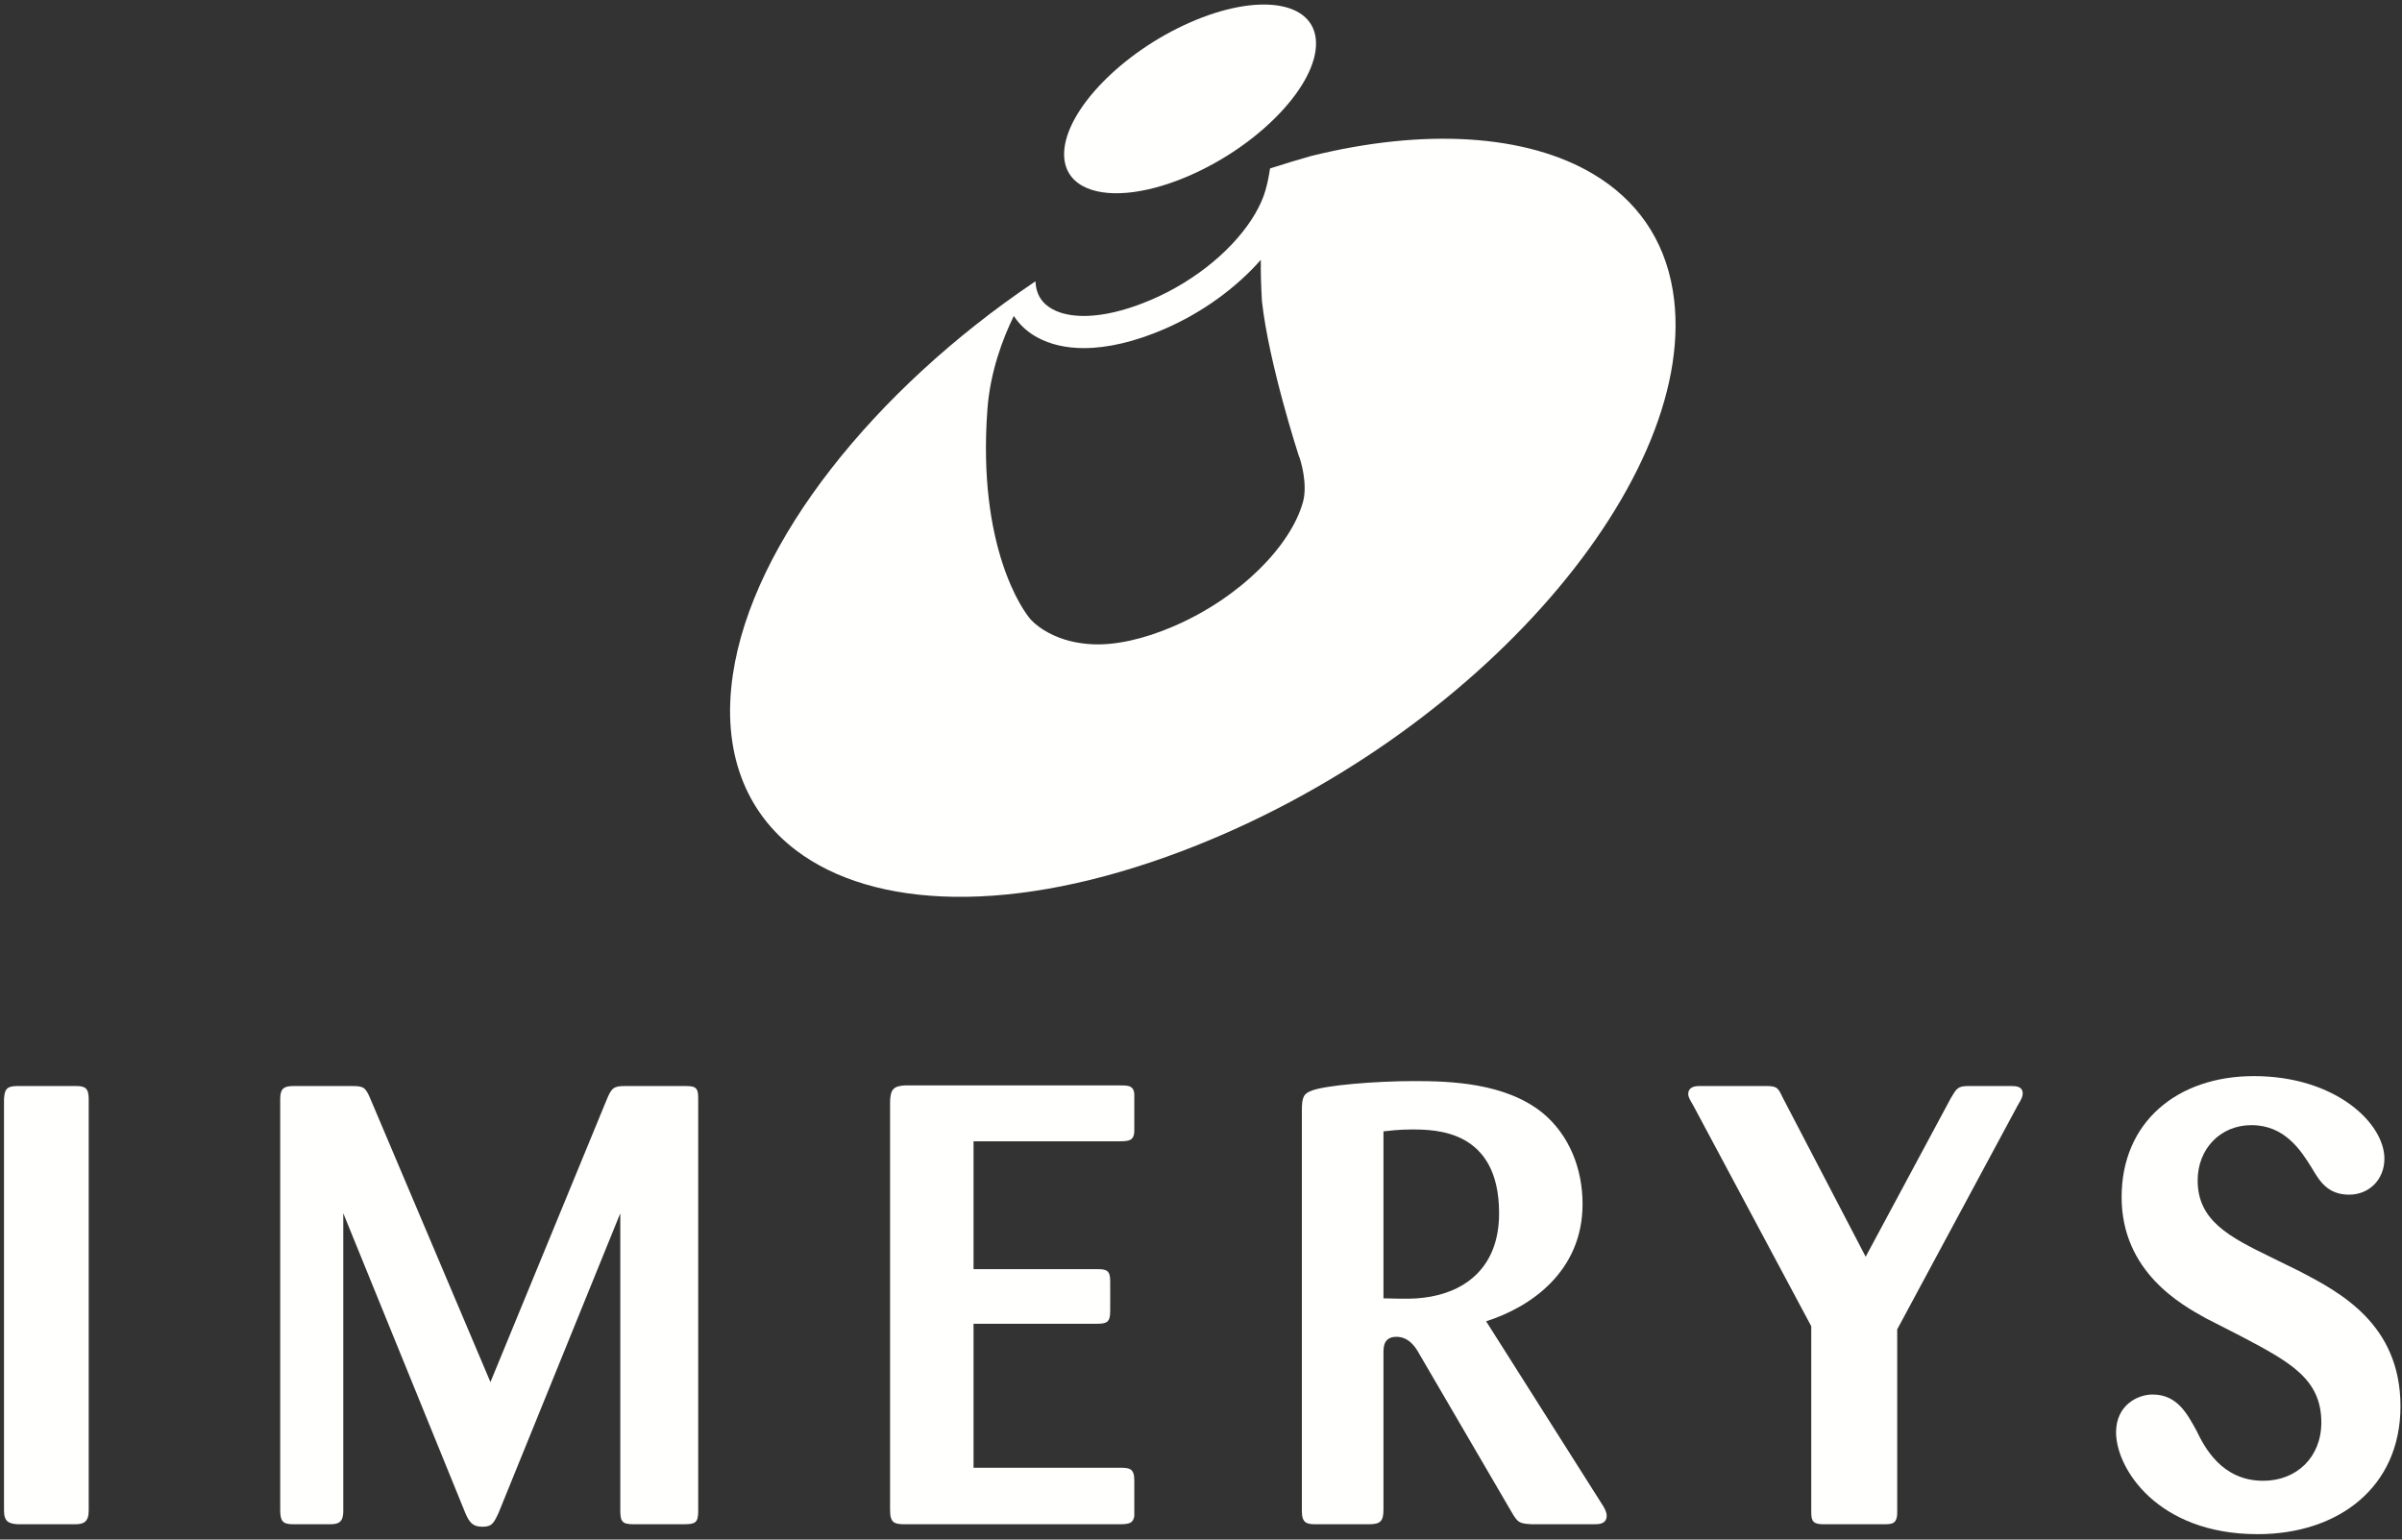 <?xml version="1.0" encoding="UTF-8"?>
<svg width="117px" height="75px" viewBox="0 0 117 75" version="1.1" xmlns="http://www.w3.org/2000/svg" xmlns:xlink="http://www.w3.org/1999/xlink">
    <rect x="0" y="0" width="117" height="75" fill="#333333" stroke="none"/>
    <!-- Generator: Sketch 54.1 (76490) - https://sketchapp.com -->
    <title>Imerys Logo_White</title>
    <desc>Created with Sketch.</desc>
    <g id="_symbols" stroke="none" stroke-width="1" fill="none" fill-rule="evenodd">
        <g id="1440/HEADER_light" transform="translate(-50, -22)" fill="#FFFFFE">
            <g id="Imerys-Logo_White" transform="translate(50, 22)">
                <path d="M69.346,63.216 C68.864,63.277 68.502,63.277 67.388,63.247 L67.388,55.113 C67.689,55.083 68.111,55.022 68.744,55.022 C69.918,55.022 73.02,55.022 73.02,59.104 C73.02,61.916 71.153,63.005 69.346,63.216 Z M72.388,64.365 C74.496,63.7 77.086,61.977 77.086,58.651 C77.086,56.958 76.453,55.294 75.128,54.206 C73.321,52.755 70.671,52.664 68.894,52.664 C66.936,52.664 64.587,52.876 63.925,53.117 C63.503,53.269 63.413,53.42 63.413,54.115 L63.413,73.618 C63.413,74.192 63.654,74.253 64.075,74.253 L66.695,74.253 C67.268,74.253 67.388,74.071 67.388,73.527 L67.388,65.908 C67.388,65.635 67.388,65.122 68.021,65.122 C68.623,65.122 68.954,65.635 69.105,65.908 L73.622,73.648 C73.924,74.162 73.984,74.223 74.616,74.253 L77.658,74.253 C77.869,74.253 78.26,74.253 78.26,73.83 C78.26,73.648 78.14,73.436 78.019,73.255 L72.388,64.365 L72.388,64.365 Z" id="Fill-1"></path>
                <path d="M3.689,52.906 L0.828,52.906 C0.285,52.906 0.225,53.117 0.195,53.541 L0.195,73.587 C0.195,74.132 0.436,74.223 0.857,74.253 L3.659,74.253 C4.05,74.253 4.321,74.162 4.321,73.587 L4.321,53.541 C4.321,52.996 4.14,52.906 3.689,52.906" id="Fill-2"></path>
                <path d="M33.376,52.906 L30.455,52.906 C29.883,52.906 29.792,52.996 29.551,53.571 L23.889,67.328 L18.047,53.541 C17.805,52.966 17.715,52.906 17.143,52.906 L14.282,52.906 C13.8,52.906 13.649,53.057 13.649,53.541 L13.649,73.558 C13.649,74.102 13.77,74.253 14.282,74.253 L16.089,74.253 C16.51,74.253 16.721,74.132 16.721,73.618 L16.721,59.104 L22.654,73.678 C22.865,74.192 23.046,74.374 23.498,74.374 C23.95,74.374 24.04,74.223 24.281,73.709 L30.214,59.104 L30.214,73.558 C30.214,74.132 30.304,74.253 30.876,74.253 L33.286,74.253 C33.858,74.253 34.009,74.192 34.009,73.618 L34.009,53.48 C34.009,52.966 33.858,52.906 33.376,52.906" id="Fill-3"></path>
                <path d="M54.559,52.876 L44.078,52.876 C43.536,52.906 43.355,53.057 43.355,53.722 L43.355,73.558 C43.355,74.192 43.566,74.253 44.078,74.253 L54.559,74.253 C55.07,74.253 55.191,74.162 55.251,73.86 L55.251,72.106 C55.251,71.532 55.01,71.501 54.559,71.501 L47.421,71.501 L47.421,64.486 L53.414,64.486 C53.896,64.486 54.077,64.426 54.077,63.882 L54.077,62.4 C54.077,61.886 53.896,61.826 53.444,61.826 L47.421,61.826 L47.421,55.597 L54.559,55.597 C55.07,55.597 55.281,55.536 55.251,54.931 L55.251,53.45 C55.281,52.876 54.98,52.876 54.559,52.876" id="Fill-4"></path>
                <path d="M97.953,52.906 L95.875,52.906 C95.363,52.906 95.303,53.027 95.032,53.48 L90.876,61.221 L86.81,53.42 C86.599,52.966 86.539,52.906 85.997,52.906 L82.774,52.906 C82.473,52.906 82.232,52.996 82.232,53.299 C82.232,53.42 82.292,53.541 82.473,53.843 L88.225,64.607 L88.225,73.678 C88.225,74.132 88.346,74.253 88.828,74.253 L91.749,74.253 C92.141,74.253 92.412,74.253 92.412,73.678 L92.412,64.759 L98.284,53.843 C98.465,53.541 98.525,53.42 98.525,53.269 C98.525,52.906 98.164,52.906 97.953,52.906" id="Fill-5"></path>
                <path d="M112.047,61.946 L110.631,61.251 C108.583,60.253 107.047,59.467 107.047,57.502 C107.047,55.99 108.131,54.811 109.667,54.811 C111.294,54.811 112.077,56.05 112.589,56.867 C112.98,57.532 113.372,58.197 114.426,58.197 C115.39,58.197 116.143,57.472 116.143,56.443 C116.143,54.72 113.764,52.422 109.788,52.422 C106.053,52.422 103.343,54.66 103.343,58.318 C103.343,61.977 106.294,63.579 107.439,64.214 L109.095,65.061 C111.505,66.331 113.071,67.147 113.071,69.294 C113.071,70.987 111.866,72.136 110.24,72.136 C108.222,72.136 107.379,70.504 106.987,69.687 C106.535,68.871 106.053,67.933 104.849,67.933 C104.126,67.933 103.072,68.447 103.072,69.778 C103.072,71.532 105.09,74.736 109.968,74.736 C113.914,74.736 116.926,72.439 116.926,68.508 C116.926,64.486 113.944,62.944 112.047,61.946" id="Fill-6"></path>
                <path d="M52.735,9.06 C53.797,9.645 55.695,9.522 57.897,8.572 C61.369,7.071 64.158,4.133 64.102,2.062 C64.047,0.039 61.282,-0.369 57.95,1.1 C54.643,2.558 51.916,5.363 51.834,7.417 C51.804,8.176 52.136,8.73 52.735,9.06" id="Fill-7"></path>
                <path d="M63.469,24.447 C62.886,26.568 60.441,29.095 57.178,30.505 C55.672,31.155 54.309,31.435 53.226,31.386 C51.53,31.314 50.564,30.551 50.243,30.219 C49.829,29.792 47.596,26.628 48.097,19.927 C48.234,18.108 48.84,16.502 49.382,15.391 C49.656,15.812 50.034,16.167 50.512,16.429 C51.153,16.783 51.925,16.958 52.794,16.958 C53.952,16.958 55.284,16.647 56.715,16.029 C58.569,15.228 60.222,14.015 61.413,12.658 C61.408,13.25 61.423,13.914 61.468,14.666 C61.8,17.701 63.251,22.167 63.251,22.167 C63.371,22.431 63.701,23.602 63.469,24.447 Z M77.614,8.484 C74.348,6.534 69.383,6.232 63.858,7.601 C63.166,7.798 62.544,7.986 61.962,8.175 C61.962,8.174 61.962,8.174 61.962,8.174 L61.864,8.206 C61.855,8.268 61.844,8.327 61.834,8.384 C61.825,8.441 61.815,8.498 61.805,8.556 C61.786,8.668 61.763,8.781 61.737,8.898 C61.71,9.015 61.68,9.135 61.644,9.259 C61.215,10.763 59.729,12.521 57.638,13.796 C57.155,14.091 56.641,14.359 56.099,14.593 C55.58,14.817 55.081,14.993 54.609,15.121 C54.372,15.186 54.142,15.239 53.92,15.28 C53.587,15.341 53.27,15.377 52.974,15.388 C52.677,15.398 52.401,15.384 52.147,15.344 C51.893,15.305 51.662,15.242 51.457,15.154 C51.389,15.125 51.323,15.093 51.261,15.059 C51.131,14.988 51.016,14.906 50.916,14.815 C50.618,14.54 50.455,14.172 50.437,13.702 L50.348,13.764 C42.639,18.966 36.65,26.368 35.695,32.879 C35.146,36.613 36.312,39.559 38.78,41.427 C42.529,44.264 49.285,44.611 57.607,41.448 C72.062,35.953 82.952,23.131 81.483,14.159 C81.066,11.611 79.68,9.717 77.614,8.484 L77.614,8.484 Z" id="Fill-8"></path>
            </g>
        </g>
    </g>
</svg>